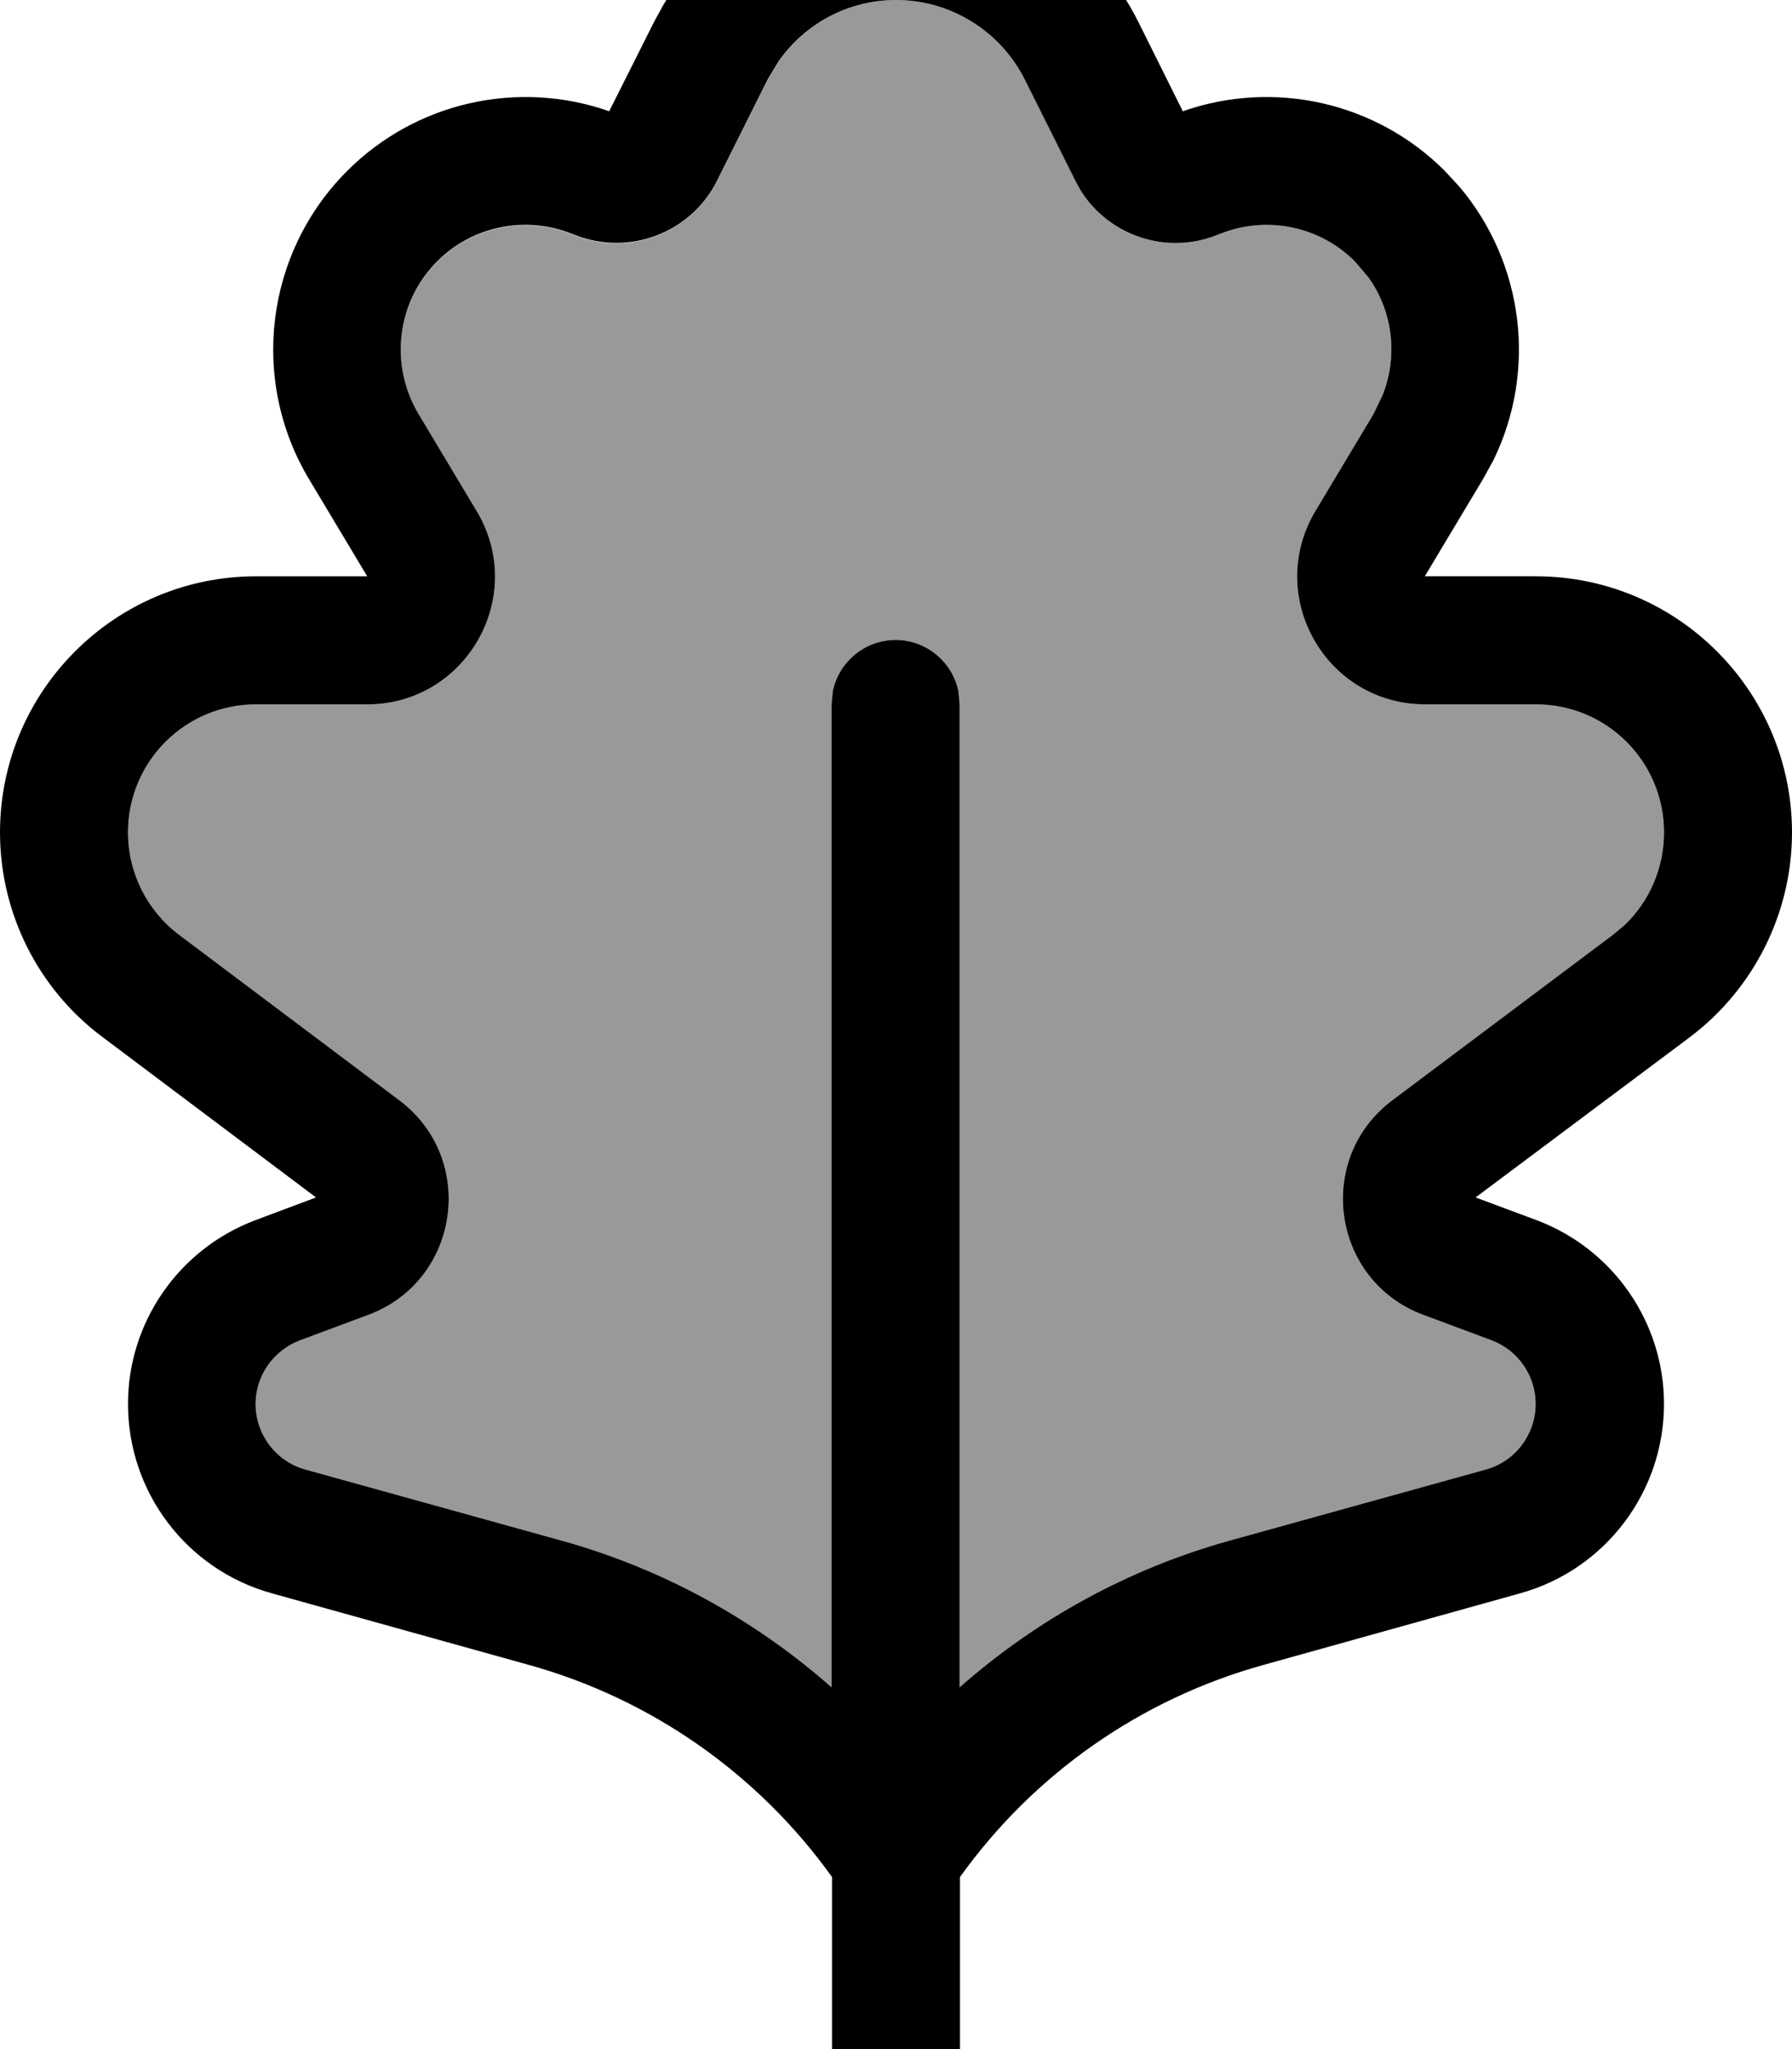 <svg xmlns="http://www.w3.org/2000/svg" viewBox="0 0 448 512"><!--! Font Awesome Pro 7.0.0 by @fontawesome - https://fontawesome.com License - https://fontawesome.com/license (Commercial License) Copyright 2025 Fonticons, Inc. --><path style="fill:currentColor;opacity:.4" d="M32 208c0 10.1 4.8 19.6 12.8 25.6l55 41.3c19.5 14.6 15.2 45-7.6 53.6l-17.2 6.4c-6.6 2.5-11.1 8.8-11.1 15.9 0 7.6 5.1 14.4 12.5 16.4l64.2 17.8c25.1 7 48 19.6 67.3 36.6l0-245.7 .3-3.2c1.5-7.3 8-12.8 15.7-12.8s14.2 5.5 15.7 12.8l.3 3.2 0 245.7c19.3-17 42.2-29.6 67.3-36.6l64.2-17.8c7.4-2 12.5-8.8 12.5-16.4 0-7.1-4.4-13.4-11-15.9l-17.2-6.4c-22.8-8.6-27.1-39-7.6-53.6l55.1-41.3 2.9-2.4c6.3-6 9.9-14.4 9.9-23.2 0-17.7-14.3-32-32-32l-27.7 0c-24.9 0-40.2-27.1-27.4-48.4l14.5-24.2 2.3-4.8c3.8-9.7 2.5-20.8-3.6-29.3l-3.4-4c-8.8-8.8-22-11.5-33.6-6.9l-.8 .3c-12.7 5.1-27.1 .2-34.2-11.2l-1.3-2.4-12.7-25.4C250 7.7 237.6 0 224 0 212.2 0 201.2 5.9 194.6 15.5l-2.6 4.3-12.7 25.4c-6.5 13.1-22 19-35.6 13.6l-.8-.3c-11.6-4.6-24.8-1.9-33.6 6.9-10.1 10.1-12 25.8-4.7 38.1l14.5 24.2C132 148.9 116.6 176 91.8 176L64 176c-17.7 0-32 14.3-32 32z"/><path style="fill:currentColor;opacity:1" d="M224-32c25.7 0 49.1 14.5 60.6 37.5l11.1 22.3c22.8-8 48.3-2.3 65.5 14.9l3.7 4c16.1 19.1 19.4 46 8.4 68.4l-2.6 4.7-14.5 24.2 27.8 0c35.3 0 64 28.7 64 64 0 20.1-9.5 39.1-25.6 51.2l-53.5 40 15.3 5.7c19.1 7.2 31.8 25.5 31.8 45.9 0 22-14.7 41.4-35.9 47.3L315.9 416c-30.7 8.5-57.4 27.2-75.9 53l0 59c0 8.8-7.2 16-16 16s-16-7.2-16-16l0-59c-18.5-25.8-45.2-44.5-75.8-53L67.9 398.1c-21.2-5.9-35.9-25.2-35.9-47.3 0-20.4 12.7-38.7 31.8-45.9l15.2-5.7-53.4-40.1C9.5 247.1 0 228.1 0 208 0 172.7 28.7 144 64 144l27.8 0-14.5-24.2c-14.9-24.8-11-56.6 9.5-77.1 17.2-17.2 42.7-22.9 65.5-14.9l11.2-22.3 2.3-4.2C177.8-19.2 200-32 224-32zm0 32c-11.9 0-22.8 5.9-29.4 15.4l-2.6 4.3-12.7 25.4c-6.5 13.1-22 19-35.6 13.6l-.8-.3c-11.6-4.6-24.8-1.9-33.6 6.9-10.1 10.1-12 25.8-4.7 38.1l14.5 24.2C132 148.9 116.6 176 91.8 176L64 176c-17.7 0-32 14.3-32 32 0 10.1 4.8 19.6 12.8 25.6l55 41.3c19.5 14.6 15.2 45-7.6 53.6l-17.2 6.4c-6.6 2.5-11.1 8.8-11.1 15.9 0 7.6 5.1 14.4 12.5 16.4l64.2 17.8c25.1 7 48 19.6 67.3 36.6l0-245.7 .3-3.2c1.5-7.3 8-12.8 15.7-12.8s14.2 5.5 15.7 12.8l.3 3.2 0 245.7c19.3-17 42.2-29.6 67.3-36.6l64.2-17.8c7.4-2 12.5-8.8 12.5-16.4 0-7.1-4.4-13.4-11-15.9l-17.2-6.4c-22.8-8.6-27.1-39-7.6-53.6l55.1-41.3 2.9-2.4c6.3-6 9.9-14.4 9.9-23.2 0-17.7-14.3-32-32-32l-27.7 0c-24.9 0-40.2-27.1-27.4-48.4l14.5-24.2 2.3-4.8c3.8-9.7 2.5-20.8-3.6-29.3l-3.4-4c-8.8-8.8-22-11.5-33.6-6.9l-.8 .3c-12.7 5.1-27.1 .2-34.2-11.2l-1.3-2.4-12.7-25.4C250 7.7 237.6 0 224 0z"/></svg>